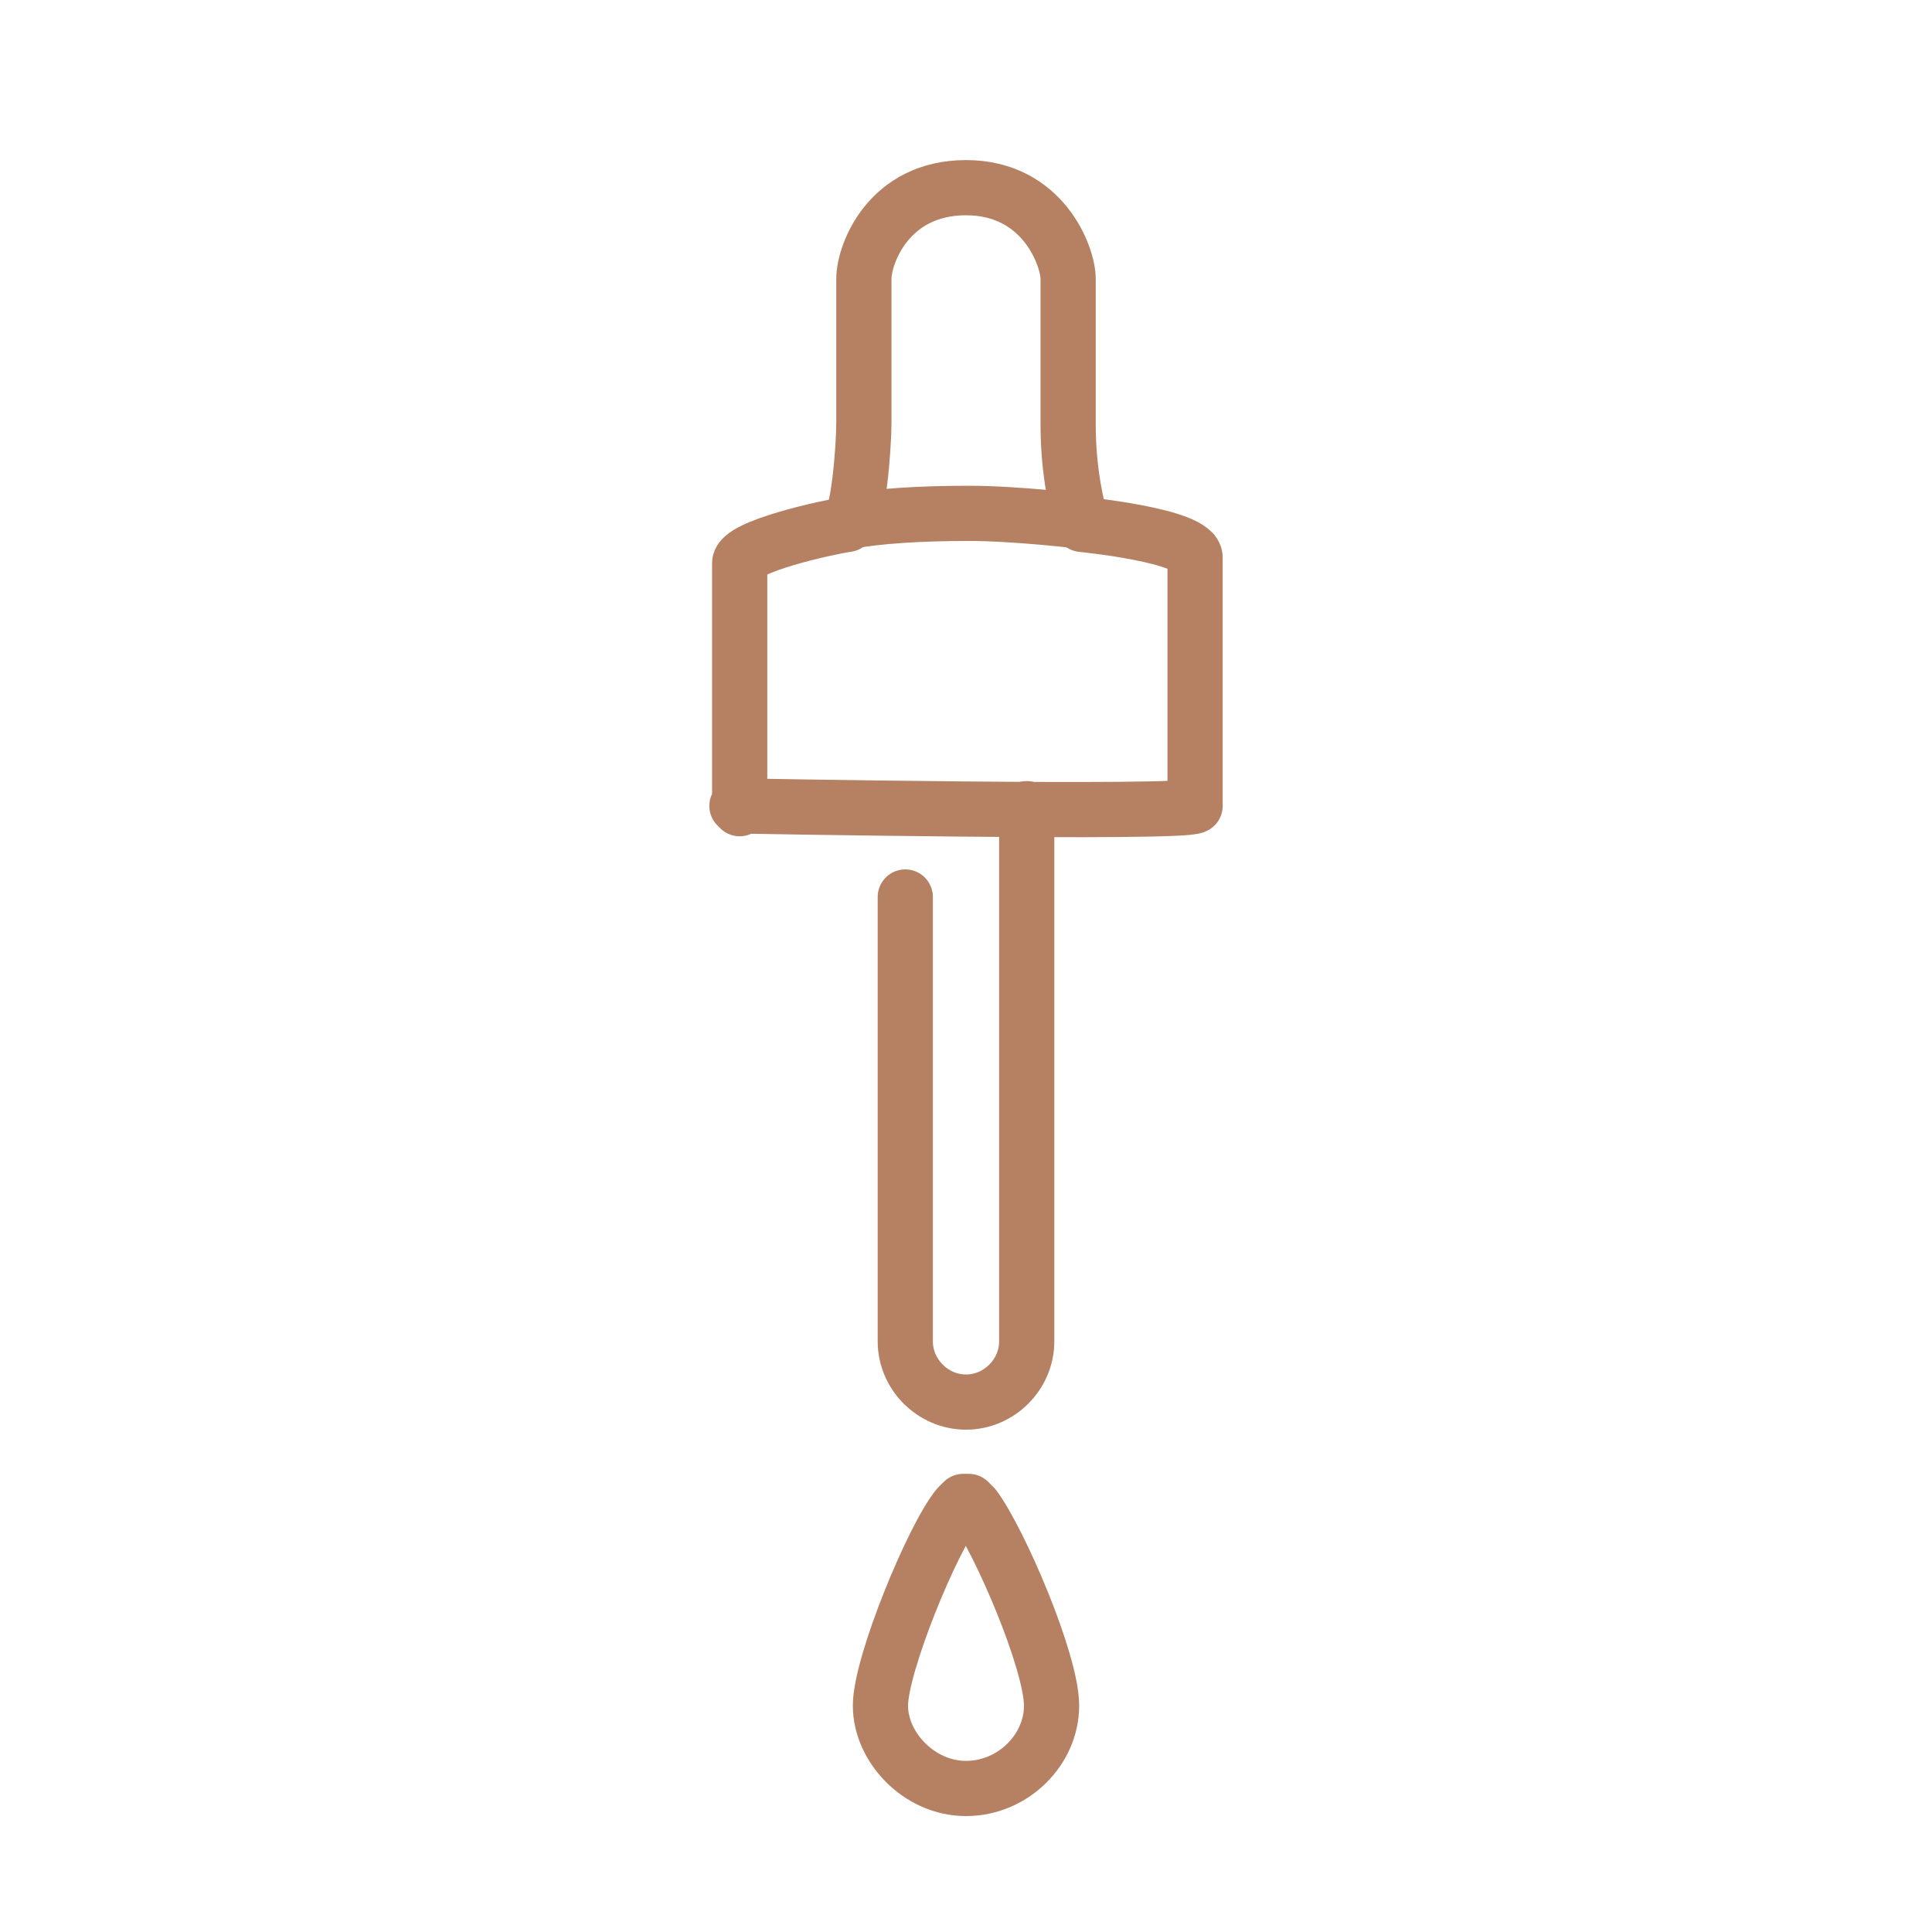 <?xml version="1.0" encoding="UTF-8"?>
<svg id="Calque_4" xmlns="http://www.w3.org/2000/svg" version="1.1" viewBox="0 0 70 70">
  <!-- Generator: Adobe Illustrator 29.5.1, SVG Export Plug-In . SVG Version: 2.1.0 Build 141)  -->
  <defs>
    <style>
      .st0 {
        fill: none;
        stroke: #b58162;
        stroke-linecap: round;
        stroke-linejoin: round;
        stroke-width: 2px;
      }
    </style>
  </defs>
  <path class="st0" d="M26.8,29.3v-8.9c0-.6,3.2-1.3,3.9-1.4.4-.1.6-2.8.6-3.7v-5.2c0-.9.9-3.3,3.7-3.3s3.7,2.5,3.7,3.3v5.3c0,2.1.5,3.6.5,3.6,0,0,4.1.4,4.1,1.2v9c-.3.3-16.6,0-16.6,0h.1Z"/>
  <path class="st0" d="M30.7,18.9c1.1-.2,2.6-.3,4.4-.3s4.2.3,4.2.3"/>
  <path class="st0" d="M37.2,29.3v19.3c0,1.2-1,2.2-2.2,2.2s-2.2-1-2.2-2.2v-16.1"/>
  <path class="st0" d="M35.3,54.6l-.2-.2h-.2l-.2.2c-.9,1.1-2.8,5.7-2.8,7.2s1.4,3,3.1,3,3.1-1.4,3.1-3-1.9-6-2.8-7.2h0Z"/>
</svg>